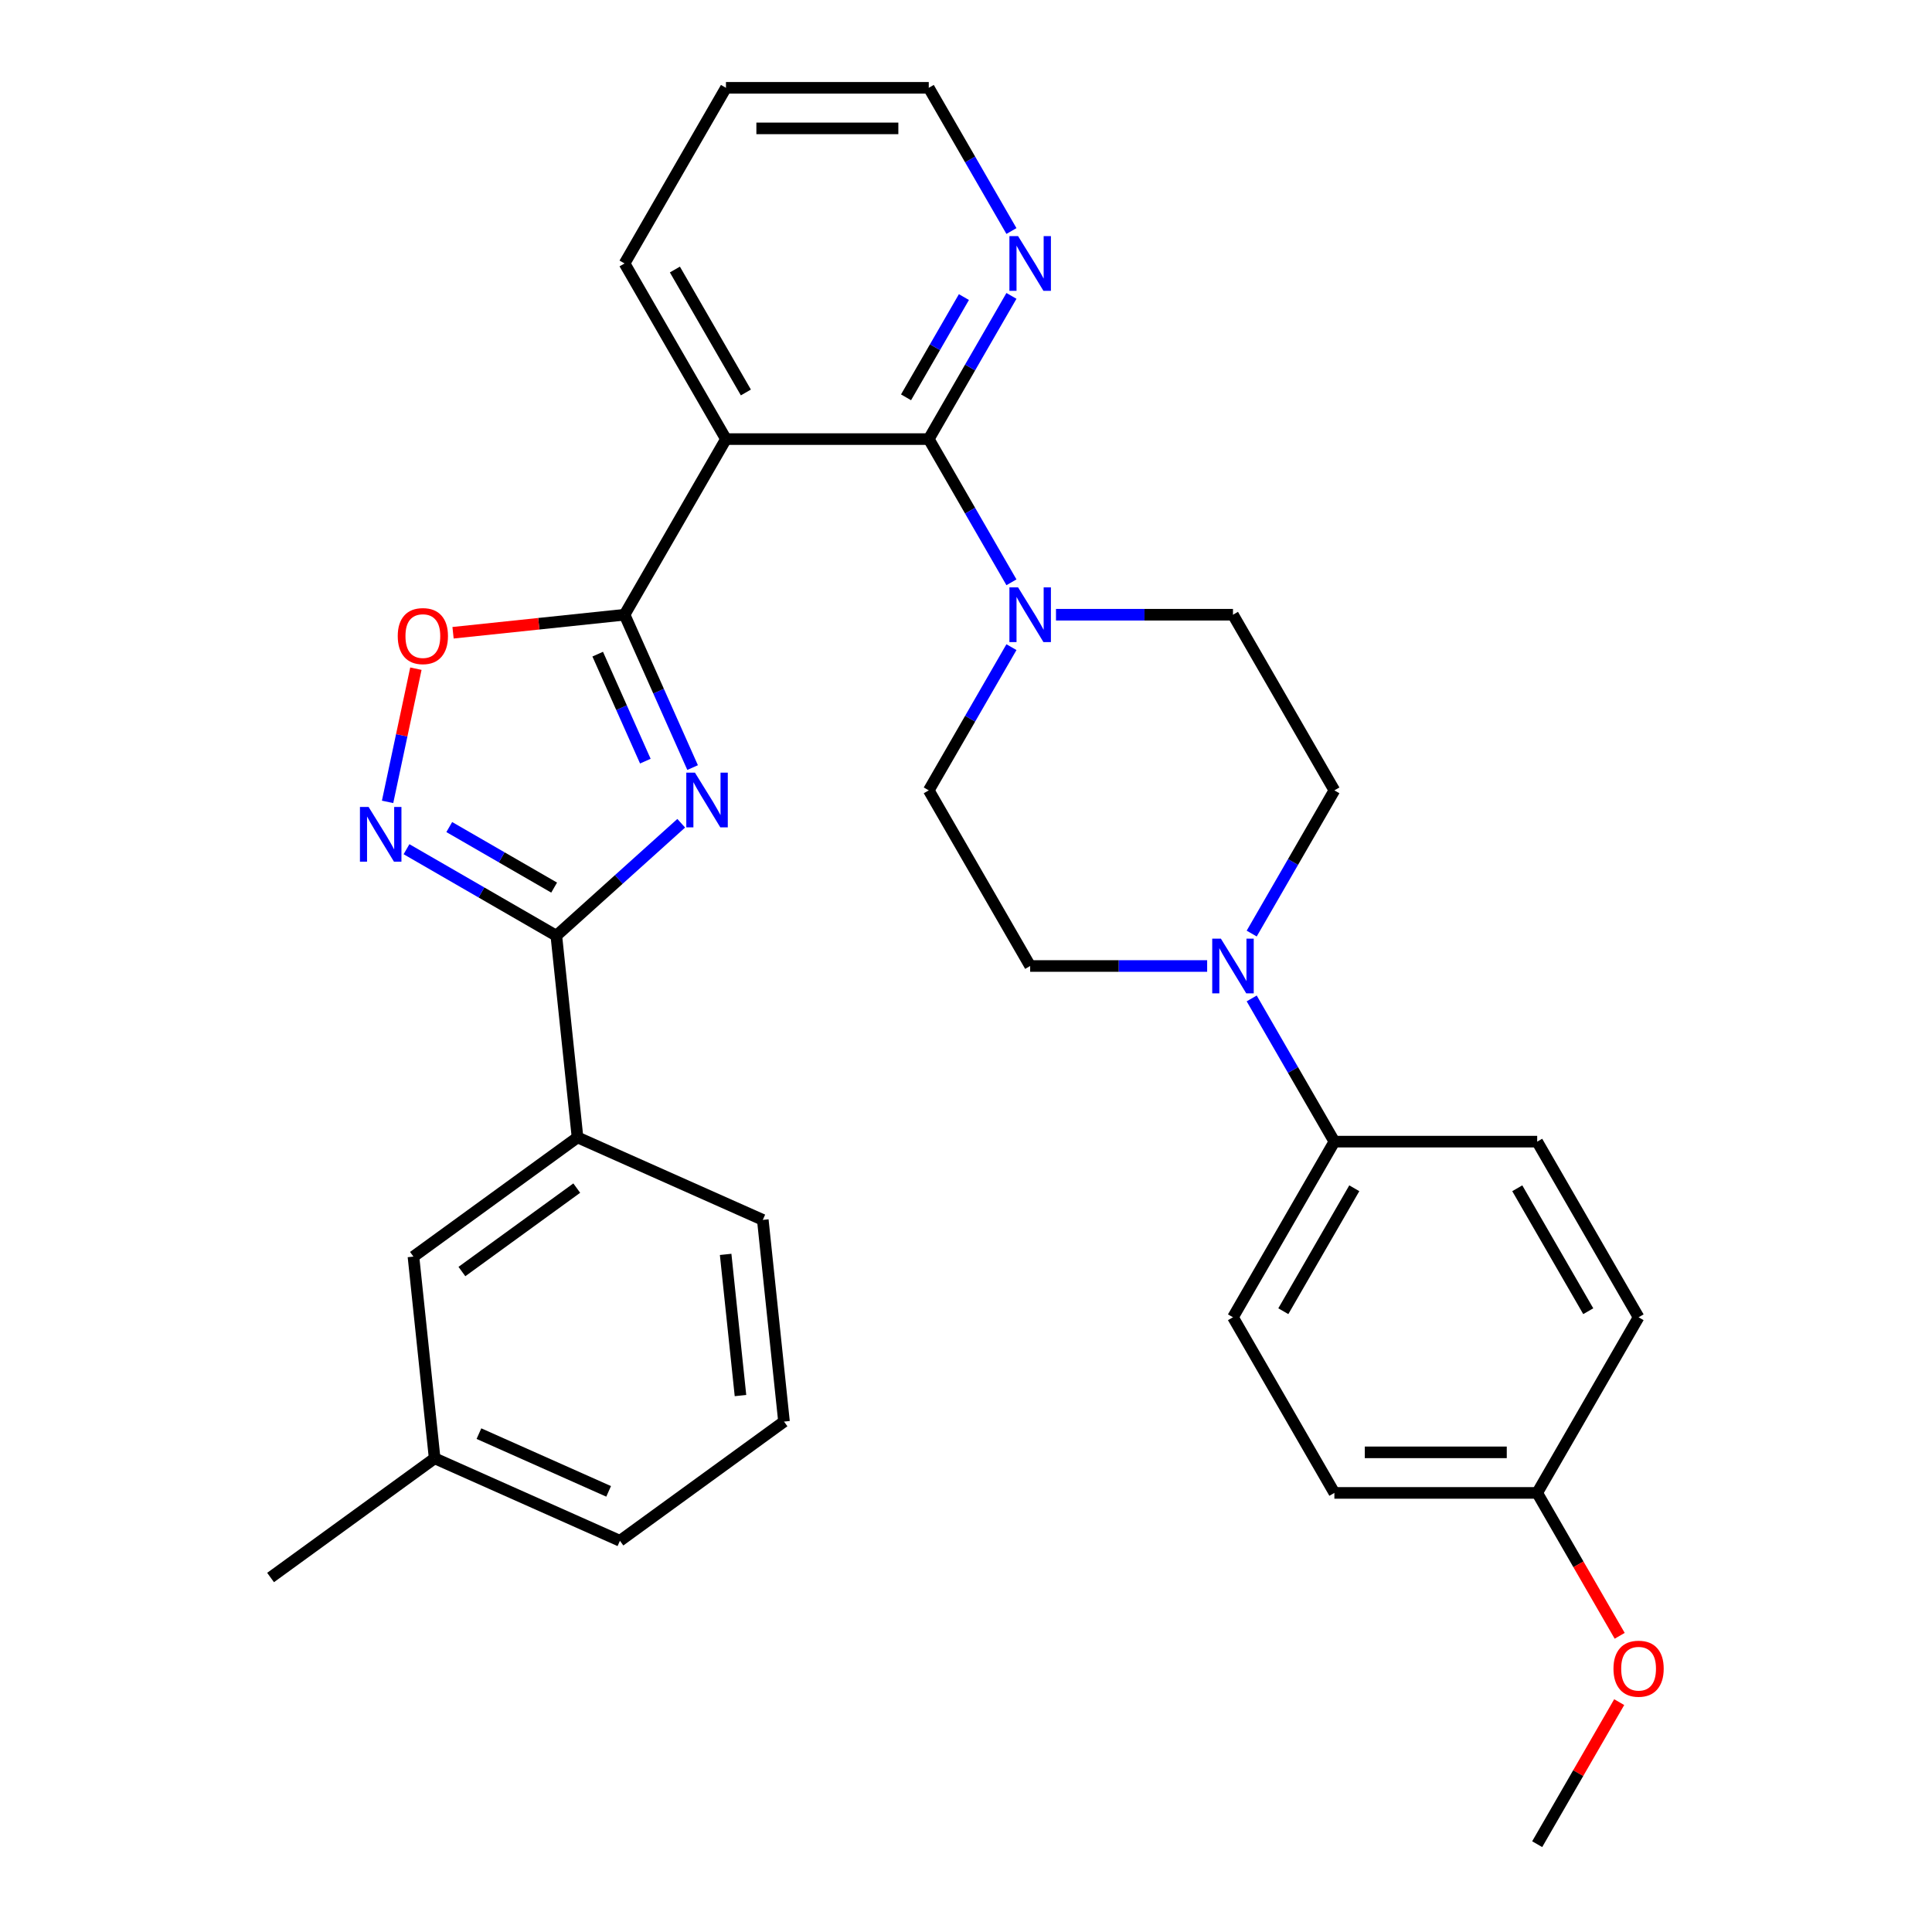 <?xml version='1.0' encoding='iso-8859-1'?>
<svg version='1.1' baseProfile='full'
              xmlns='http://www.w3.org/2000/svg'
                      xmlns:rdkit='http://www.rdkit.org/xml'
                      xmlns:xlink='http://www.w3.org/1999/xlink'
                  xml:space='preserve'
width='1000px' height='1000px' viewBox='0 0 1000 1000'>
<!-- END OF HEADER -->
<rect style='opacity:1.0;fill:#FFFFFF;stroke:none' width='1000' height='1000' x='0' y='0'> </rect>
<path class='bond-0' d='M 358.491,397.295 L 340.88,357.738' style='fill:none;fill-rule:evenodd;stroke:#0000FF;stroke-width:6px;stroke-linecap:butt;stroke-linejoin:miter;stroke-opacity:1' />
<path class='bond-0' d='M 340.88,357.738 L 323.268,318.182' style='fill:none;fill-rule:evenodd;stroke:#000000;stroke-width:6px;stroke-linecap:butt;stroke-linejoin:miter;stroke-opacity:1' />
<path class='bond-0' d='M 334.028,393.967 L 321.7,366.278' style='fill:none;fill-rule:evenodd;stroke:#0000FF;stroke-width:6px;stroke-linecap:butt;stroke-linejoin:miter;stroke-opacity:1' />
<path class='bond-0' d='M 321.7,366.278 L 309.372,338.588' style='fill:none;fill-rule:evenodd;stroke:#000000;stroke-width:6px;stroke-linecap:butt;stroke-linejoin:miter;stroke-opacity:1' />
<path class='bond-1' d='M 352.6,426.113 L 320.277,455.216' style='fill:none;fill-rule:evenodd;stroke:#0000FF;stroke-width:6px;stroke-linecap:butt;stroke-linejoin:miter;stroke-opacity:1' />
<path class='bond-1' d='M 320.277,455.216 L 287.954,484.32' style='fill:none;fill-rule:evenodd;stroke:#000000;stroke-width:6px;stroke-linecap:butt;stroke-linejoin:miter;stroke-opacity:1' />
<path class='bond-2' d='M 323.268,318.182 L 375.754,227.273' style='fill:none;fill-rule:evenodd;stroke:#000000;stroke-width:6px;stroke-linecap:butt;stroke-linejoin:miter;stroke-opacity:1' />
<path class='bond-5' d='M 323.268,318.182 L 278.881,322.847' style='fill:none;fill-rule:evenodd;stroke:#000000;stroke-width:6px;stroke-linecap:butt;stroke-linejoin:miter;stroke-opacity:1' />
<path class='bond-5' d='M 278.881,322.847 L 234.495,327.512' style='fill:none;fill-rule:evenodd;stroke:#FF0000;stroke-width:6px;stroke-linecap:butt;stroke-linejoin:miter;stroke-opacity:1' />
<path class='bond-4' d='M 287.954,484.32 L 249.182,461.934' style='fill:none;fill-rule:evenodd;stroke:#000000;stroke-width:6px;stroke-linecap:butt;stroke-linejoin:miter;stroke-opacity:1' />
<path class='bond-4' d='M 249.182,461.934 L 210.409,439.549' style='fill:none;fill-rule:evenodd;stroke:#0000FF;stroke-width:6px;stroke-linecap:butt;stroke-linejoin:miter;stroke-opacity:1' />
<path class='bond-4' d='M 286.82,459.422 L 259.679,443.753' style='fill:none;fill-rule:evenodd;stroke:#000000;stroke-width:6px;stroke-linecap:butt;stroke-linejoin:miter;stroke-opacity:1' />
<path class='bond-4' d='M 259.679,443.753 L 232.538,428.083' style='fill:none;fill-rule:evenodd;stroke:#0000FF;stroke-width:6px;stroke-linecap:butt;stroke-linejoin:miter;stroke-opacity:1' />
<path class='bond-8' d='M 287.954,484.32 L 298.927,588.717' style='fill:none;fill-rule:evenodd;stroke:#000000;stroke-width:6px;stroke-linecap:butt;stroke-linejoin:miter;stroke-opacity:1' />
<path class='bond-3' d='M 375.754,227.273 L 480.727,227.273' style='fill:none;fill-rule:evenodd;stroke:#000000;stroke-width:6px;stroke-linecap:butt;stroke-linejoin:miter;stroke-opacity:1' />
<path class='bond-18' d='M 375.754,227.273 L 323.268,136.364' style='fill:none;fill-rule:evenodd;stroke:#000000;stroke-width:6px;stroke-linecap:butt;stroke-linejoin:miter;stroke-opacity:1' />
<path class='bond-18' d='M 386.063,203.139 L 349.323,139.503' style='fill:none;fill-rule:evenodd;stroke:#000000;stroke-width:6px;stroke-linecap:butt;stroke-linejoin:miter;stroke-opacity:1' />
<path class='bond-6' d='M 480.727,227.273 L 502.125,264.335' style='fill:none;fill-rule:evenodd;stroke:#000000;stroke-width:6px;stroke-linecap:butt;stroke-linejoin:miter;stroke-opacity:1' />
<path class='bond-6' d='M 502.125,264.335 L 523.523,301.397' style='fill:none;fill-rule:evenodd;stroke:#0000FF;stroke-width:6px;stroke-linecap:butt;stroke-linejoin:miter;stroke-opacity:1' />
<path class='bond-9' d='M 480.727,227.273 L 502.125,190.21' style='fill:none;fill-rule:evenodd;stroke:#000000;stroke-width:6px;stroke-linecap:butt;stroke-linejoin:miter;stroke-opacity:1' />
<path class='bond-9' d='M 502.125,190.21 L 523.523,153.148' style='fill:none;fill-rule:evenodd;stroke:#0000FF;stroke-width:6px;stroke-linecap:butt;stroke-linejoin:miter;stroke-opacity:1' />
<path class='bond-9' d='M 468.965,205.657 L 483.943,179.713' style='fill:none;fill-rule:evenodd;stroke:#000000;stroke-width:6px;stroke-linecap:butt;stroke-linejoin:miter;stroke-opacity:1' />
<path class='bond-9' d='M 483.943,179.713 L 498.922,153.769' style='fill:none;fill-rule:evenodd;stroke:#0000FF;stroke-width:6px;stroke-linecap:butt;stroke-linejoin:miter;stroke-opacity:1' />
<path class='bond-31' d='M 200.613,415.049 L 207.94,380.579' style='fill:none;fill-rule:evenodd;stroke:#0000FF;stroke-width:6px;stroke-linecap:butt;stroke-linejoin:miter;stroke-opacity:1' />
<path class='bond-31' d='M 207.94,380.579 L 215.266,346.11' style='fill:none;fill-rule:evenodd;stroke:#FF0000;stroke-width:6px;stroke-linecap:butt;stroke-linejoin:miter;stroke-opacity:1' />
<path class='bond-11' d='M 523.523,334.966 L 502.125,372.029' style='fill:none;fill-rule:evenodd;stroke:#0000FF;stroke-width:6px;stroke-linecap:butt;stroke-linejoin:miter;stroke-opacity:1' />
<path class='bond-11' d='M 502.125,372.029 L 480.727,409.091' style='fill:none;fill-rule:evenodd;stroke:#000000;stroke-width:6px;stroke-linecap:butt;stroke-linejoin:miter;stroke-opacity:1' />
<path class='bond-12' d='M 546.578,318.182 L 592.382,318.182' style='fill:none;fill-rule:evenodd;stroke:#0000FF;stroke-width:6px;stroke-linecap:butt;stroke-linejoin:miter;stroke-opacity:1' />
<path class='bond-12' d='M 592.382,318.182 L 638.186,318.182' style='fill:none;fill-rule:evenodd;stroke:#000000;stroke-width:6px;stroke-linecap:butt;stroke-linejoin:miter;stroke-opacity:1' />
<path class='bond-7' d='M 647.877,483.216 L 669.275,446.153' style='fill:none;fill-rule:evenodd;stroke:#0000FF;stroke-width:6px;stroke-linecap:butt;stroke-linejoin:miter;stroke-opacity:1' />
<path class='bond-7' d='M 669.275,446.153 L 690.673,409.091' style='fill:none;fill-rule:evenodd;stroke:#000000;stroke-width:6px;stroke-linecap:butt;stroke-linejoin:miter;stroke-opacity:1' />
<path class='bond-10' d='M 647.877,516.784 L 669.275,553.847' style='fill:none;fill-rule:evenodd;stroke:#0000FF;stroke-width:6px;stroke-linecap:butt;stroke-linejoin:miter;stroke-opacity:1' />
<path class='bond-10' d='M 669.275,553.847 L 690.673,590.909' style='fill:none;fill-rule:evenodd;stroke:#000000;stroke-width:6px;stroke-linecap:butt;stroke-linejoin:miter;stroke-opacity:1' />
<path class='bond-34' d='M 624.822,500 L 579.018,500' style='fill:none;fill-rule:evenodd;stroke:#0000FF;stroke-width:6px;stroke-linecap:butt;stroke-linejoin:miter;stroke-opacity:1' />
<path class='bond-34' d='M 579.018,500 L 533.213,500' style='fill:none;fill-rule:evenodd;stroke:#000000;stroke-width:6px;stroke-linecap:butt;stroke-linejoin:miter;stroke-opacity:1' />
<path class='bond-15' d='M 298.927,588.717 L 214.002,650.419' style='fill:none;fill-rule:evenodd;stroke:#000000;stroke-width:6px;stroke-linecap:butt;stroke-linejoin:miter;stroke-opacity:1' />
<path class='bond-15' d='M 298.528,614.958 L 239.081,658.149' style='fill:none;fill-rule:evenodd;stroke:#000000;stroke-width:6px;stroke-linecap:butt;stroke-linejoin:miter;stroke-opacity:1' />
<path class='bond-24' d='M 298.927,588.717 L 394.824,631.414' style='fill:none;fill-rule:evenodd;stroke:#000000;stroke-width:6px;stroke-linecap:butt;stroke-linejoin:miter;stroke-opacity:1' />
<path class='bond-33' d='M 523.523,119.579 L 502.125,82.517' style='fill:none;fill-rule:evenodd;stroke:#0000FF;stroke-width:6px;stroke-linecap:butt;stroke-linejoin:miter;stroke-opacity:1' />
<path class='bond-33' d='M 502.125,82.517 L 480.727,45.455' style='fill:none;fill-rule:evenodd;stroke:#000000;stroke-width:6px;stroke-linecap:butt;stroke-linejoin:miter;stroke-opacity:1' />
<path class='bond-16' d='M 690.673,590.909 L 638.186,681.818' style='fill:none;fill-rule:evenodd;stroke:#000000;stroke-width:6px;stroke-linecap:butt;stroke-linejoin:miter;stroke-opacity:1' />
<path class='bond-16' d='M 700.982,615.043 L 664.241,678.679' style='fill:none;fill-rule:evenodd;stroke:#000000;stroke-width:6px;stroke-linecap:butt;stroke-linejoin:miter;stroke-opacity:1' />
<path class='bond-17' d='M 690.673,590.909 L 795.645,590.909' style='fill:none;fill-rule:evenodd;stroke:#000000;stroke-width:6px;stroke-linecap:butt;stroke-linejoin:miter;stroke-opacity:1' />
<path class='bond-13' d='M 480.727,409.091 L 533.213,500' style='fill:none;fill-rule:evenodd;stroke:#000000;stroke-width:6px;stroke-linecap:butt;stroke-linejoin:miter;stroke-opacity:1' />
<path class='bond-14' d='M 638.186,318.182 L 690.673,409.091' style='fill:none;fill-rule:evenodd;stroke:#000000;stroke-width:6px;stroke-linecap:butt;stroke-linejoin:miter;stroke-opacity:1' />
<path class='bond-20' d='M 214.002,650.419 L 224.975,754.817' style='fill:none;fill-rule:evenodd;stroke:#000000;stroke-width:6px;stroke-linecap:butt;stroke-linejoin:miter;stroke-opacity:1' />
<path class='bond-22' d='M 638.186,681.818 L 690.673,772.727' style='fill:none;fill-rule:evenodd;stroke:#000000;stroke-width:6px;stroke-linecap:butt;stroke-linejoin:miter;stroke-opacity:1' />
<path class='bond-21' d='M 795.645,590.909 L 848.132,681.818' style='fill:none;fill-rule:evenodd;stroke:#000000;stroke-width:6px;stroke-linecap:butt;stroke-linejoin:miter;stroke-opacity:1' />
<path class='bond-21' d='M 785.337,615.043 L 822.077,678.679' style='fill:none;fill-rule:evenodd;stroke:#000000;stroke-width:6px;stroke-linecap:butt;stroke-linejoin:miter;stroke-opacity:1' />
<path class='bond-30' d='M 323.268,136.364 L 375.754,45.455' style='fill:none;fill-rule:evenodd;stroke:#000000;stroke-width:6px;stroke-linecap:butt;stroke-linejoin:miter;stroke-opacity:1' />
<path class='bond-19' d='M 795.645,772.727 L 848.132,681.818' style='fill:none;fill-rule:evenodd;stroke:#000000;stroke-width:6px;stroke-linecap:butt;stroke-linejoin:miter;stroke-opacity:1' />
<path class='bond-23' d='M 795.645,772.727 L 816.997,809.71' style='fill:none;fill-rule:evenodd;stroke:#000000;stroke-width:6px;stroke-linecap:butt;stroke-linejoin:miter;stroke-opacity:1' />
<path class='bond-23' d='M 816.997,809.71 L 838.349,846.692' style='fill:none;fill-rule:evenodd;stroke:#FF0000;stroke-width:6px;stroke-linecap:butt;stroke-linejoin:miter;stroke-opacity:1' />
<path class='bond-35' d='M 795.645,772.727 L 690.673,772.727' style='fill:none;fill-rule:evenodd;stroke:#000000;stroke-width:6px;stroke-linecap:butt;stroke-linejoin:miter;stroke-opacity:1' />
<path class='bond-35' d='M 779.9,751.733 L 706.419,751.733' style='fill:none;fill-rule:evenodd;stroke:#000000;stroke-width:6px;stroke-linecap:butt;stroke-linejoin:miter;stroke-opacity:1' />
<path class='bond-28' d='M 224.975,754.817 L 140.05,816.518' style='fill:none;fill-rule:evenodd;stroke:#000000;stroke-width:6px;stroke-linecap:butt;stroke-linejoin:miter;stroke-opacity:1' />
<path class='bond-32' d='M 224.975,754.817 L 320.872,797.513' style='fill:none;fill-rule:evenodd;stroke:#000000;stroke-width:6px;stroke-linecap:butt;stroke-linejoin:miter;stroke-opacity:1' />
<path class='bond-32' d='M 247.899,742.042 L 315.027,771.929' style='fill:none;fill-rule:evenodd;stroke:#000000;stroke-width:6px;stroke-linecap:butt;stroke-linejoin:miter;stroke-opacity:1' />
<path class='bond-29' d='M 838.095,881.021 L 816.87,917.783' style='fill:none;fill-rule:evenodd;stroke:#FF0000;stroke-width:6px;stroke-linecap:butt;stroke-linejoin:miter;stroke-opacity:1' />
<path class='bond-29' d='M 816.87,917.783 L 795.645,954.545' style='fill:none;fill-rule:evenodd;stroke:#000000;stroke-width:6px;stroke-linecap:butt;stroke-linejoin:miter;stroke-opacity:1' />
<path class='bond-25' d='M 394.824,631.414 L 405.797,735.811' style='fill:none;fill-rule:evenodd;stroke:#000000;stroke-width:6px;stroke-linecap:butt;stroke-linejoin:miter;stroke-opacity:1' />
<path class='bond-25' d='M 375.591,649.268 L 383.271,722.346' style='fill:none;fill-rule:evenodd;stroke:#000000;stroke-width:6px;stroke-linecap:butt;stroke-linejoin:miter;stroke-opacity:1' />
<path class='bond-27' d='M 405.797,735.811 L 320.872,797.513' style='fill:none;fill-rule:evenodd;stroke:#000000;stroke-width:6px;stroke-linecap:butt;stroke-linejoin:miter;stroke-opacity:1' />
<path class='bond-26' d='M 480.727,45.455 L 375.754,45.455' style='fill:none;fill-rule:evenodd;stroke:#000000;stroke-width:6px;stroke-linecap:butt;stroke-linejoin:miter;stroke-opacity:1' />
<path class='bond-26' d='M 464.981,66.449 L 391.5,66.449' style='fill:none;fill-rule:evenodd;stroke:#000000;stroke-width:6px;stroke-linecap:butt;stroke-linejoin:miter;stroke-opacity:1' />
<path  class='atom-0' d='M 359.704 399.919
L 368.984 414.919
Q 369.904 416.399, 371.384 419.079
Q 372.864 421.759, 372.944 421.919
L 372.944 399.919
L 376.704 399.919
L 376.704 428.239
L 372.824 428.239
L 362.864 411.839
Q 361.704 409.919, 360.464 407.719
Q 359.264 405.519, 358.904 404.839
L 358.904 428.239
L 355.224 428.239
L 355.224 399.919
L 359.704 399.919
' fill='#0000FF'/>
<path  class='atom-5' d='M 190.785 417.673
L 200.065 432.673
Q 200.985 434.153, 202.465 436.833
Q 203.945 439.513, 204.025 439.673
L 204.025 417.673
L 207.785 417.673
L 207.785 445.993
L 203.905 445.993
L 193.945 429.593
Q 192.785 427.673, 191.545 425.473
Q 190.345 423.273, 189.985 422.593
L 189.985 445.993
L 186.305 445.993
L 186.305 417.673
L 190.785 417.673
' fill='#0000FF'/>
<path  class='atom-6' d='M 205.87 329.234
Q 205.87 322.434, 209.23 318.634
Q 212.59 314.834, 218.87 314.834
Q 225.15 314.834, 228.51 318.634
Q 231.87 322.434, 231.87 329.234
Q 231.87 336.114, 228.47 340.034
Q 225.07 343.914, 218.87 343.914
Q 212.63 343.914, 209.23 340.034
Q 205.87 336.154, 205.87 329.234
M 218.87 340.714
Q 223.19 340.714, 225.51 337.834
Q 227.87 334.914, 227.87 329.234
Q 227.87 323.674, 225.51 320.874
Q 223.19 318.034, 218.87 318.034
Q 214.55 318.034, 212.19 320.834
Q 209.87 323.634, 209.87 329.234
Q 209.87 334.954, 212.19 337.834
Q 214.55 340.714, 218.87 340.714
' fill='#FF0000'/>
<path  class='atom-7' d='M 526.953 304.022
L 536.233 319.022
Q 537.153 320.502, 538.633 323.182
Q 540.113 325.862, 540.193 326.022
L 540.193 304.022
L 543.953 304.022
L 543.953 332.342
L 540.073 332.342
L 530.113 315.942
Q 528.953 314.022, 527.713 311.822
Q 526.513 309.622, 526.153 308.942
L 526.153 332.342
L 522.473 332.342
L 522.473 304.022
L 526.953 304.022
' fill='#0000FF'/>
<path  class='atom-8' d='M 631.926 485.84
L 641.206 500.84
Q 642.126 502.32, 643.606 505
Q 645.086 507.68, 645.166 507.84
L 645.166 485.84
L 648.926 485.84
L 648.926 514.16
L 645.046 514.16
L 635.086 497.76
Q 633.926 495.84, 632.686 493.64
Q 631.486 491.44, 631.126 490.76
L 631.126 514.16
L 627.446 514.16
L 627.446 485.84
L 631.926 485.84
' fill='#0000FF'/>
<path  class='atom-10' d='M 526.953 122.204
L 536.233 137.204
Q 537.153 138.684, 538.633 141.364
Q 540.113 144.044, 540.193 144.204
L 540.193 122.204
L 543.953 122.204
L 543.953 150.524
L 540.073 150.524
L 530.113 134.124
Q 528.953 132.204, 527.713 130.004
Q 526.513 127.804, 526.153 127.124
L 526.153 150.524
L 522.473 150.524
L 522.473 122.204
L 526.953 122.204
' fill='#0000FF'/>
<path  class='atom-24' d='M 835.132 863.716
Q 835.132 856.916, 838.492 853.116
Q 841.852 849.316, 848.132 849.316
Q 854.412 849.316, 857.772 853.116
Q 861.132 856.916, 861.132 863.716
Q 861.132 870.596, 857.732 874.516
Q 854.332 878.396, 848.132 878.396
Q 841.892 878.396, 838.492 874.516
Q 835.132 870.636, 835.132 863.716
M 848.132 875.196
Q 852.452 875.196, 854.772 872.316
Q 857.132 869.396, 857.132 863.716
Q 857.132 858.156, 854.772 855.356
Q 852.452 852.516, 848.132 852.516
Q 843.812 852.516, 841.452 855.316
Q 839.132 858.116, 839.132 863.716
Q 839.132 869.436, 841.452 872.316
Q 843.812 875.196, 848.132 875.196
' fill='#FF0000'/>
</svg>
